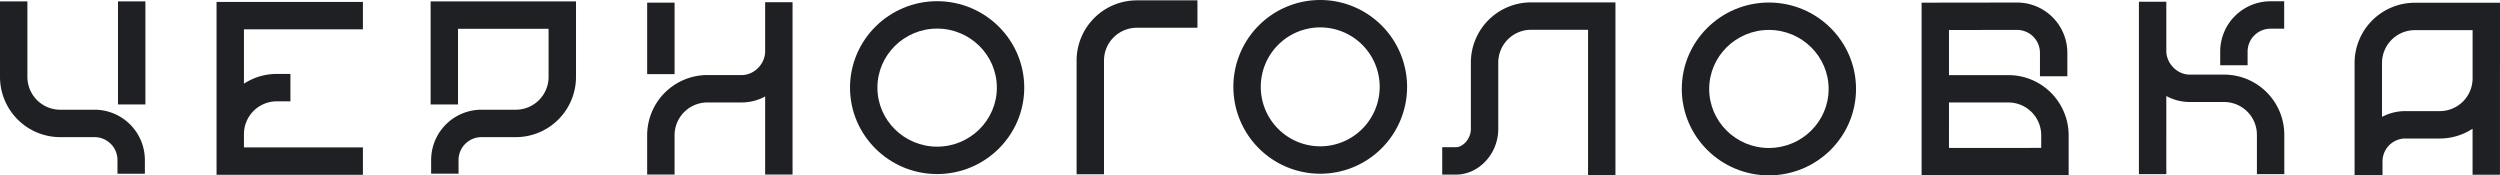 <?xml version="1.0" encoding="UTF-8"?> <svg xmlns="http://www.w3.org/2000/svg" viewBox="0 0 2962.19 207.93"> <defs> <style>.cls-1{fill:#1f2023;}</style> </defs> <g id="Слой_2" data-name="Слой 2"> <g id="Слой_1-2" data-name="Слой 1"> <path class="cls-1" d="M2962.19,76.58V3.26h-101a71.37,71.37,0,0,0-71.3,71.3V207.48h32.47l.62,0V191.21a27.13,27.13,0,0,1,27.1-27.1h40.78a70.85,70.85,0,0,0,38.82-11.58V207h32.47l0-130.38Zm-32.47,16.23a38.88,38.88,0,0,1-38.83,38.83h-40.78a59.12,59.12,0,0,0-27.72,6.85V74.56a38.88,38.88,0,0,1,38.83-38.83h68.5Z"></path> <path class="cls-1" d="M2635.33,88.41h-40.78c-14.77,0-27.73-13.14-27.73-28.12V2.09h-32.47V206.31h32.47V113.78a58.4,58.4,0,0,0,27.73,7.1h40.78a38.88,38.88,0,0,1,38.83,38.83v46.6h32.47v-46.6A71.38,71.38,0,0,0,2635.33,88.41Z"></path> <path class="cls-1" d="M2663.13,61.09A27.14,27.14,0,0,1,2690.24,34h16.23V1.52h-16.23a59.64,59.64,0,0,0-59.58,59.57V77.32h32.47Z"></path> <path class="cls-1" d="M2379.76,89H2309.3V35.56l80.69-.11a27.14,27.14,0,0,1,27.1,27.11V90.34h32.47V62.56A59.65,59.65,0,0,0,2390,3l-113.14.15V207.77l174.23-.16V160.25A71.38,71.38,0,0,0,2379.76,89Zm38.83,86.23-109.29.09V121.42h70.46a38.88,38.88,0,0,1,38.83,38.83Z"></path> <path class="cls-1" d="M2095.94,3C2039,3,1992.71,48.9,1992.71,105.37S2039,207.78,2095.94,207.78s103.23-45.94,103.23-102.41S2152.86,3,2095.94,3Zm0,172.36c-39,0-70.76-31.38-70.76-69.95s31.74-69.94,70.76-69.94,70.76,31.37,70.76,69.94S2135,175.32,2095.94,175.32Z"></path> <path class="cls-1" d="M1742.78,74.11v78.78c0,11.93-9.68,21.55-17.7,21.55h-16.23V206.9h16.23c27.2,0,50.17-24.73,50.17-54V74.11a38.88,38.88,0,0,1,38.83-38.83h67.56V207.93h32.47V2.81h-100A71.39,71.39,0,0,0,1742.78,74.11Z"></path> <path class="cls-1" d="M1564.32,0a102.92,102.92,0,1,0,102.91,102.92A103,103,0,0,0,1564.32,0Zm0,173.36a70.45,70.45,0,1,1,70.44-70.44A70.52,70.52,0,0,1,1564.32,173.36Z"></path> <path class="cls-1" d="M1275.63,71.73V206.49h32.47V71.73a38.88,38.88,0,0,1,38.83-38.83h71.9V.43h-71.9A71.39,71.39,0,0,0,1275.63,71.73Z"></path> <path class="cls-1" d="M1110.38,1.41c-56.92,0-103.23,46-103.23,102.42s46.31,102.41,103.23,102.41,103.23-45.94,103.23-102.41S1167.3,1.41,1110.38,1.41Zm0,172.36c-39,0-70.76-31.38-70.76-69.94s31.74-69.95,70.76-69.95,70.76,31.38,70.76,69.95S1149.4,173.77,1110.38,173.77Z"></path> <path class="cls-1" d="M906.61,44.57V60.81c0,15-13,28.12-27.72,28.12H838.11a71.37,71.37,0,0,0-71.3,71.3v46.6h32.47v-46.6a38.88,38.88,0,0,1,38.83-38.83h40.78a58.36,58.36,0,0,0,27.72-7.1v92.53h32.47V2.61H906.61Z"></path> <rect class="cls-1" x="766.82" y="3.14" width="32.47" height="84.7"></rect> <path class="cls-1" d="M510.23,123.75H542.7V34.11H650V91.19A38.88,38.88,0,0,1,611.21,130H570.43a59.65,59.65,0,0,0-59.58,59.58v16.23h32.47V189.6a27.14,27.14,0,0,1,27.11-27.11h40.78a71.38,71.38,0,0,0,71.29-71.3V1.64H510.23Z"></path> <path class="cls-1" d="M256.58,158.89v48.24H430V174.66H289.05V158.89a38.88,38.88,0,0,1,38.83-38.83h16.23V87.59H327.88a70.77,70.77,0,0,0-38.83,11.58V34.78H430V2.31H256.58Z"></path> <path class="cls-1" d="M112.08,130H71.3A38.88,38.88,0,0,1,32.47,91.19V1.64H0V91.19a71.39,71.39,0,0,0,71.3,71.3h40.78a27.14,27.14,0,0,1,27.11,27.11v16.23h32.47V189.6A59.65,59.65,0,0,0,112.08,130Z"></path> <rect class="cls-1" x="139.8" y="1.64" width="32.47" height="122.11"></rect> </g> </g> </svg> 